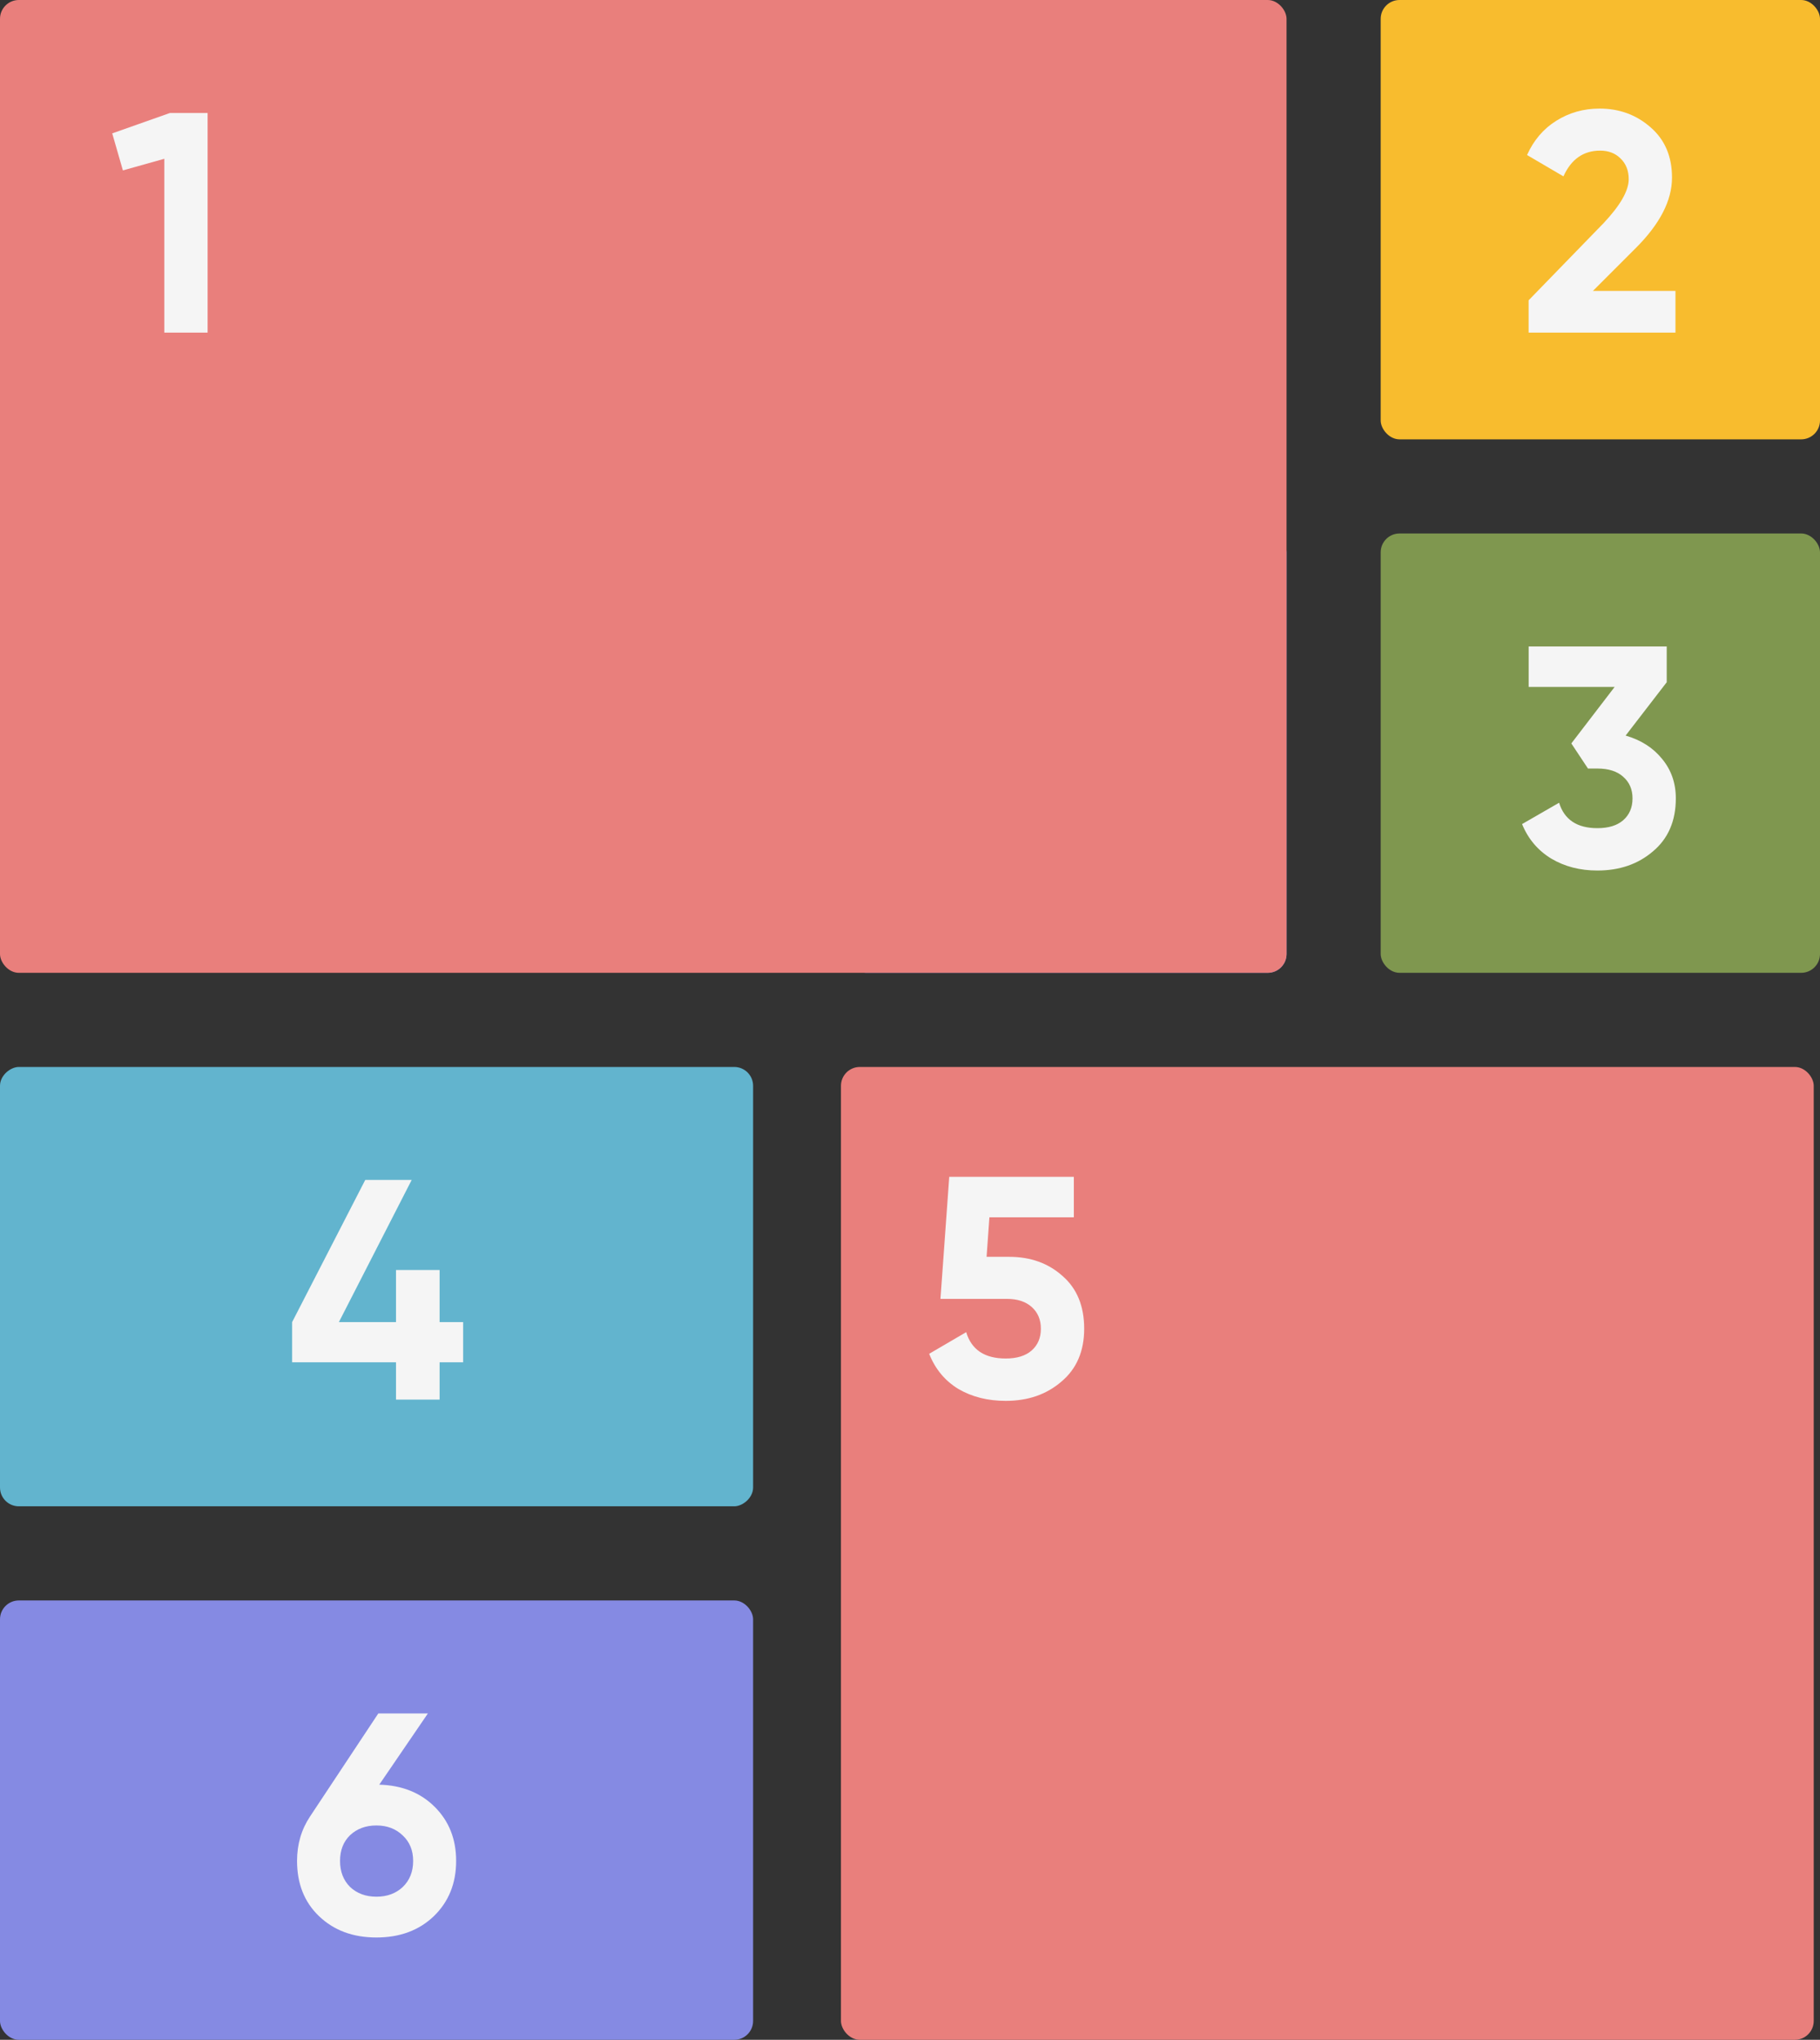 <?xml version="1.0" encoding="UTF-8"?> <svg xmlns="http://www.w3.org/2000/svg" width="290" height="325" viewBox="0 0 290 325" fill="none"><rect x="0" y="0" width="290" height="325" fill="#333333" stroke="none"/><rect x="50" width="70" height="70" rx="3" fill="#7F974F"></rect><rect x="135" y="85" width="70" height="70" rx="3" fill="#858AE3"></rect><rect x="220" y="85" width="70" height="70" rx="3" fill="#7F974F"></rect><rect y="255" width="120" height="70" rx="3" fill="#858AE3"></rect><rect x="220" width="70" height="70" rx="3" fill="#F8BC2E"></rect><rect width="205" height="155" rx="3" fill="#E97F7C"></rect><rect x="134" y="170" width="155" height="155" rx="3" fill="#E97F7C"></rect><rect x="120" y="170" width="70" height="120" rx="3" transform="rotate(90 120 170)" fill="#62B4CE"></rect><path d="M17.882 21.25L27.082 18H33.082V53H26.182L26.182 25.3L19.582 27.15L17.882 21.25Z" fill="#F5F5F5"></path><path d="M266.969 53H243.569V47.85L255.519 35.55C258.185 32.717 259.519 30.383 259.519 28.55C259.519 27.183 259.085 26.083 258.219 25.25C257.385 24.417 256.302 24 254.969 24C252.302 24 250.352 25.367 249.119 28.1L243.319 24.7C244.385 22.333 245.935 20.517 247.969 19.25C250.035 17.95 252.335 17.3 254.869 17.3C258.035 17.3 260.752 18.3 263.019 20.3C265.285 22.267 266.419 24.933 266.419 28.3C266.419 31.933 264.502 35.667 260.669 39.5L253.819 46.35H266.969V53Z" fill="#F5F5F5"></path><path d="M68.182 273L60.432 284.35C64.065 284.45 67.015 285.633 69.282 287.9C71.548 290.167 72.682 293.033 72.682 296.5C72.682 300.067 71.498 303 69.132 305.3C66.765 307.567 63.715 308.7 59.982 308.7C56.248 308.7 53.198 307.567 50.832 305.3C48.498 303.067 47.332 300.133 47.332 296.5C47.332 293.867 48.015 291.517 49.382 289.45L60.282 273H68.182ZM65.832 296.5C65.832 294.833 65.282 293.483 64.182 292.45C63.082 291.383 61.682 290.85 59.982 290.85C58.282 290.85 56.882 291.367 55.782 292.4C54.715 293.433 54.182 294.8 54.182 296.5C54.182 298.2 54.715 299.583 55.782 300.65C56.882 301.683 58.282 302.2 59.982 302.2C61.682 302.2 63.082 301.683 64.182 300.65C65.282 299.583 65.832 298.2 65.832 296.5Z" fill="#F5F5F5"></path><path d="M157.204 200.25H160.804C164.204 200.25 167.037 201.267 169.304 203.3C171.604 205.3 172.754 208.1 172.754 211.7C172.754 215.3 171.537 218.117 169.104 220.15C166.737 222.183 163.787 223.2 160.254 223.2C157.387 223.2 154.87 222.567 152.704 221.3C150.57 220 149.02 218.133 148.054 215.7L153.954 212.25C154.787 215.05 156.887 216.45 160.254 216.45C162.02 216.45 163.387 216.033 164.354 215.2C165.354 214.333 165.854 213.167 165.854 211.7C165.854 210.267 165.37 209.117 164.404 208.25C163.437 207.383 162.12 206.95 160.454 206.95H149.854L151.254 187.5H171.104V193.95H157.654L157.204 200.25Z" fill="#F5F5F5"></path><path d="M265.577 108.7L259.027 117.2C261.46 117.9 263.394 119.133 264.827 120.9C266.294 122.667 267.027 124.767 267.027 127.2C267.027 130.8 265.81 133.617 263.377 135.65C261.01 137.683 258.06 138.7 254.527 138.7C251.76 138.7 249.31 138.067 247.177 136.8C245.044 135.5 243.494 133.667 242.527 131.3L248.427 127.9C249.26 130.6 251.294 131.95 254.527 131.95C256.294 131.95 257.66 131.533 258.627 130.7C259.627 129.833 260.127 128.667 260.127 127.2C260.127 125.767 259.627 124.617 258.627 123.75C257.66 122.883 256.294 122.45 254.527 122.45H253.027L250.377 118.45L257.277 109.45H243.577V103H265.577V108.7Z" fill="#F5F5F5"></path><path d="M70.048 210.65H73.798V217.05H70.048V223H63.098V217.05H46.548V210.65L58.198 188H65.598L53.998 210.65H63.098V202.35H70.048V210.65Z" fill="#F5F5F5"></path></svg> 